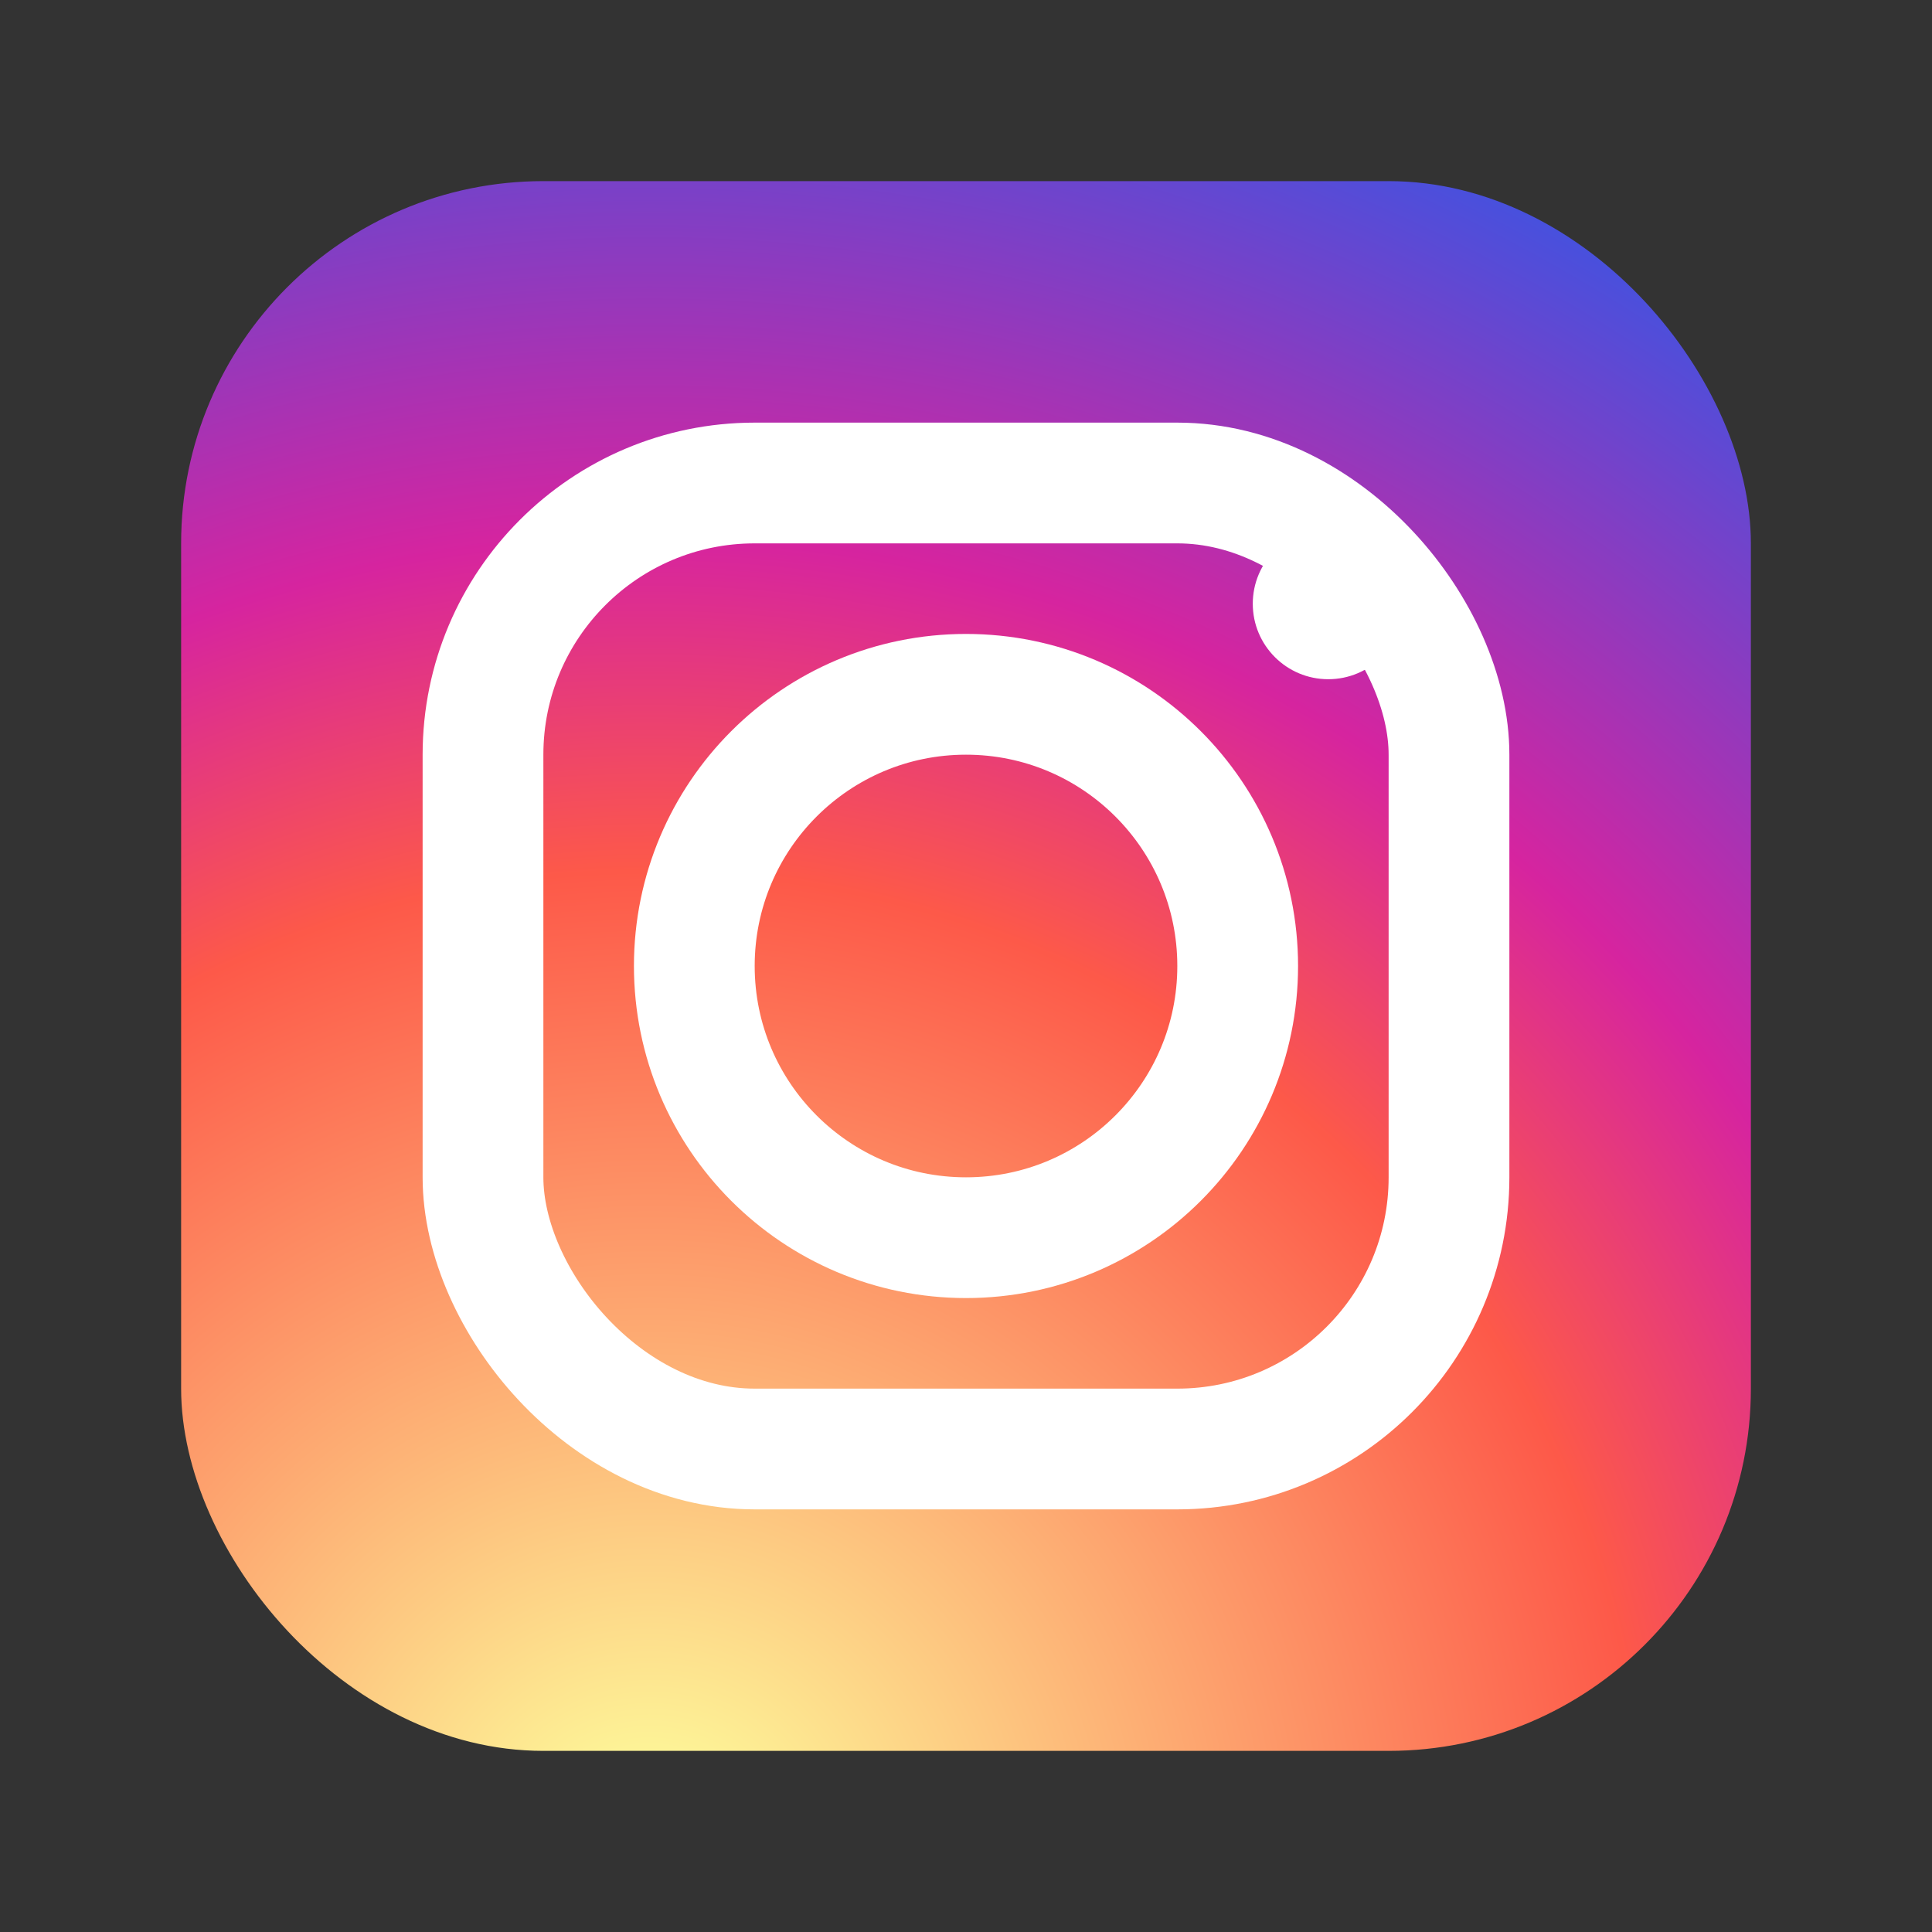 <svg xmlns="http://www.w3.org/2000/svg" viewBox="0 0 256 256">
  <rect x="0" y="0" width="256" height="256" fill="#333333" stroke="none"/>
  <defs>
    <radialGradient id="igGradient" cx="30%" cy="107%" r="140%">
      <stop offset="0%" stop-color="#fdf497"></stop>
      <stop offset="5%" stop-color="#fdf497"></stop>
      <stop offset="45%" stop-color="#fd5949"></stop>
      <stop offset="60%" stop-color="#d6249f"></stop>
      <stop offset="90%" stop-color="#285AEB"></stop>
    </radialGradient>
  </defs>

  <rect x="24" y="24" width="208" height="208" rx="48" fill="url(#igGradient)"></rect>

  <rect x="64" y="64" width="128" height="128" rx="36" fill="none" stroke="#ffffff" stroke-width="16"></rect>

  <circle cx="128" cy="128" r="36" fill="none" stroke="#ffffff" stroke-width="16"></circle>

  <circle cx="176" cy="80" r="10" fill="#ffffff"></circle>
</svg>
